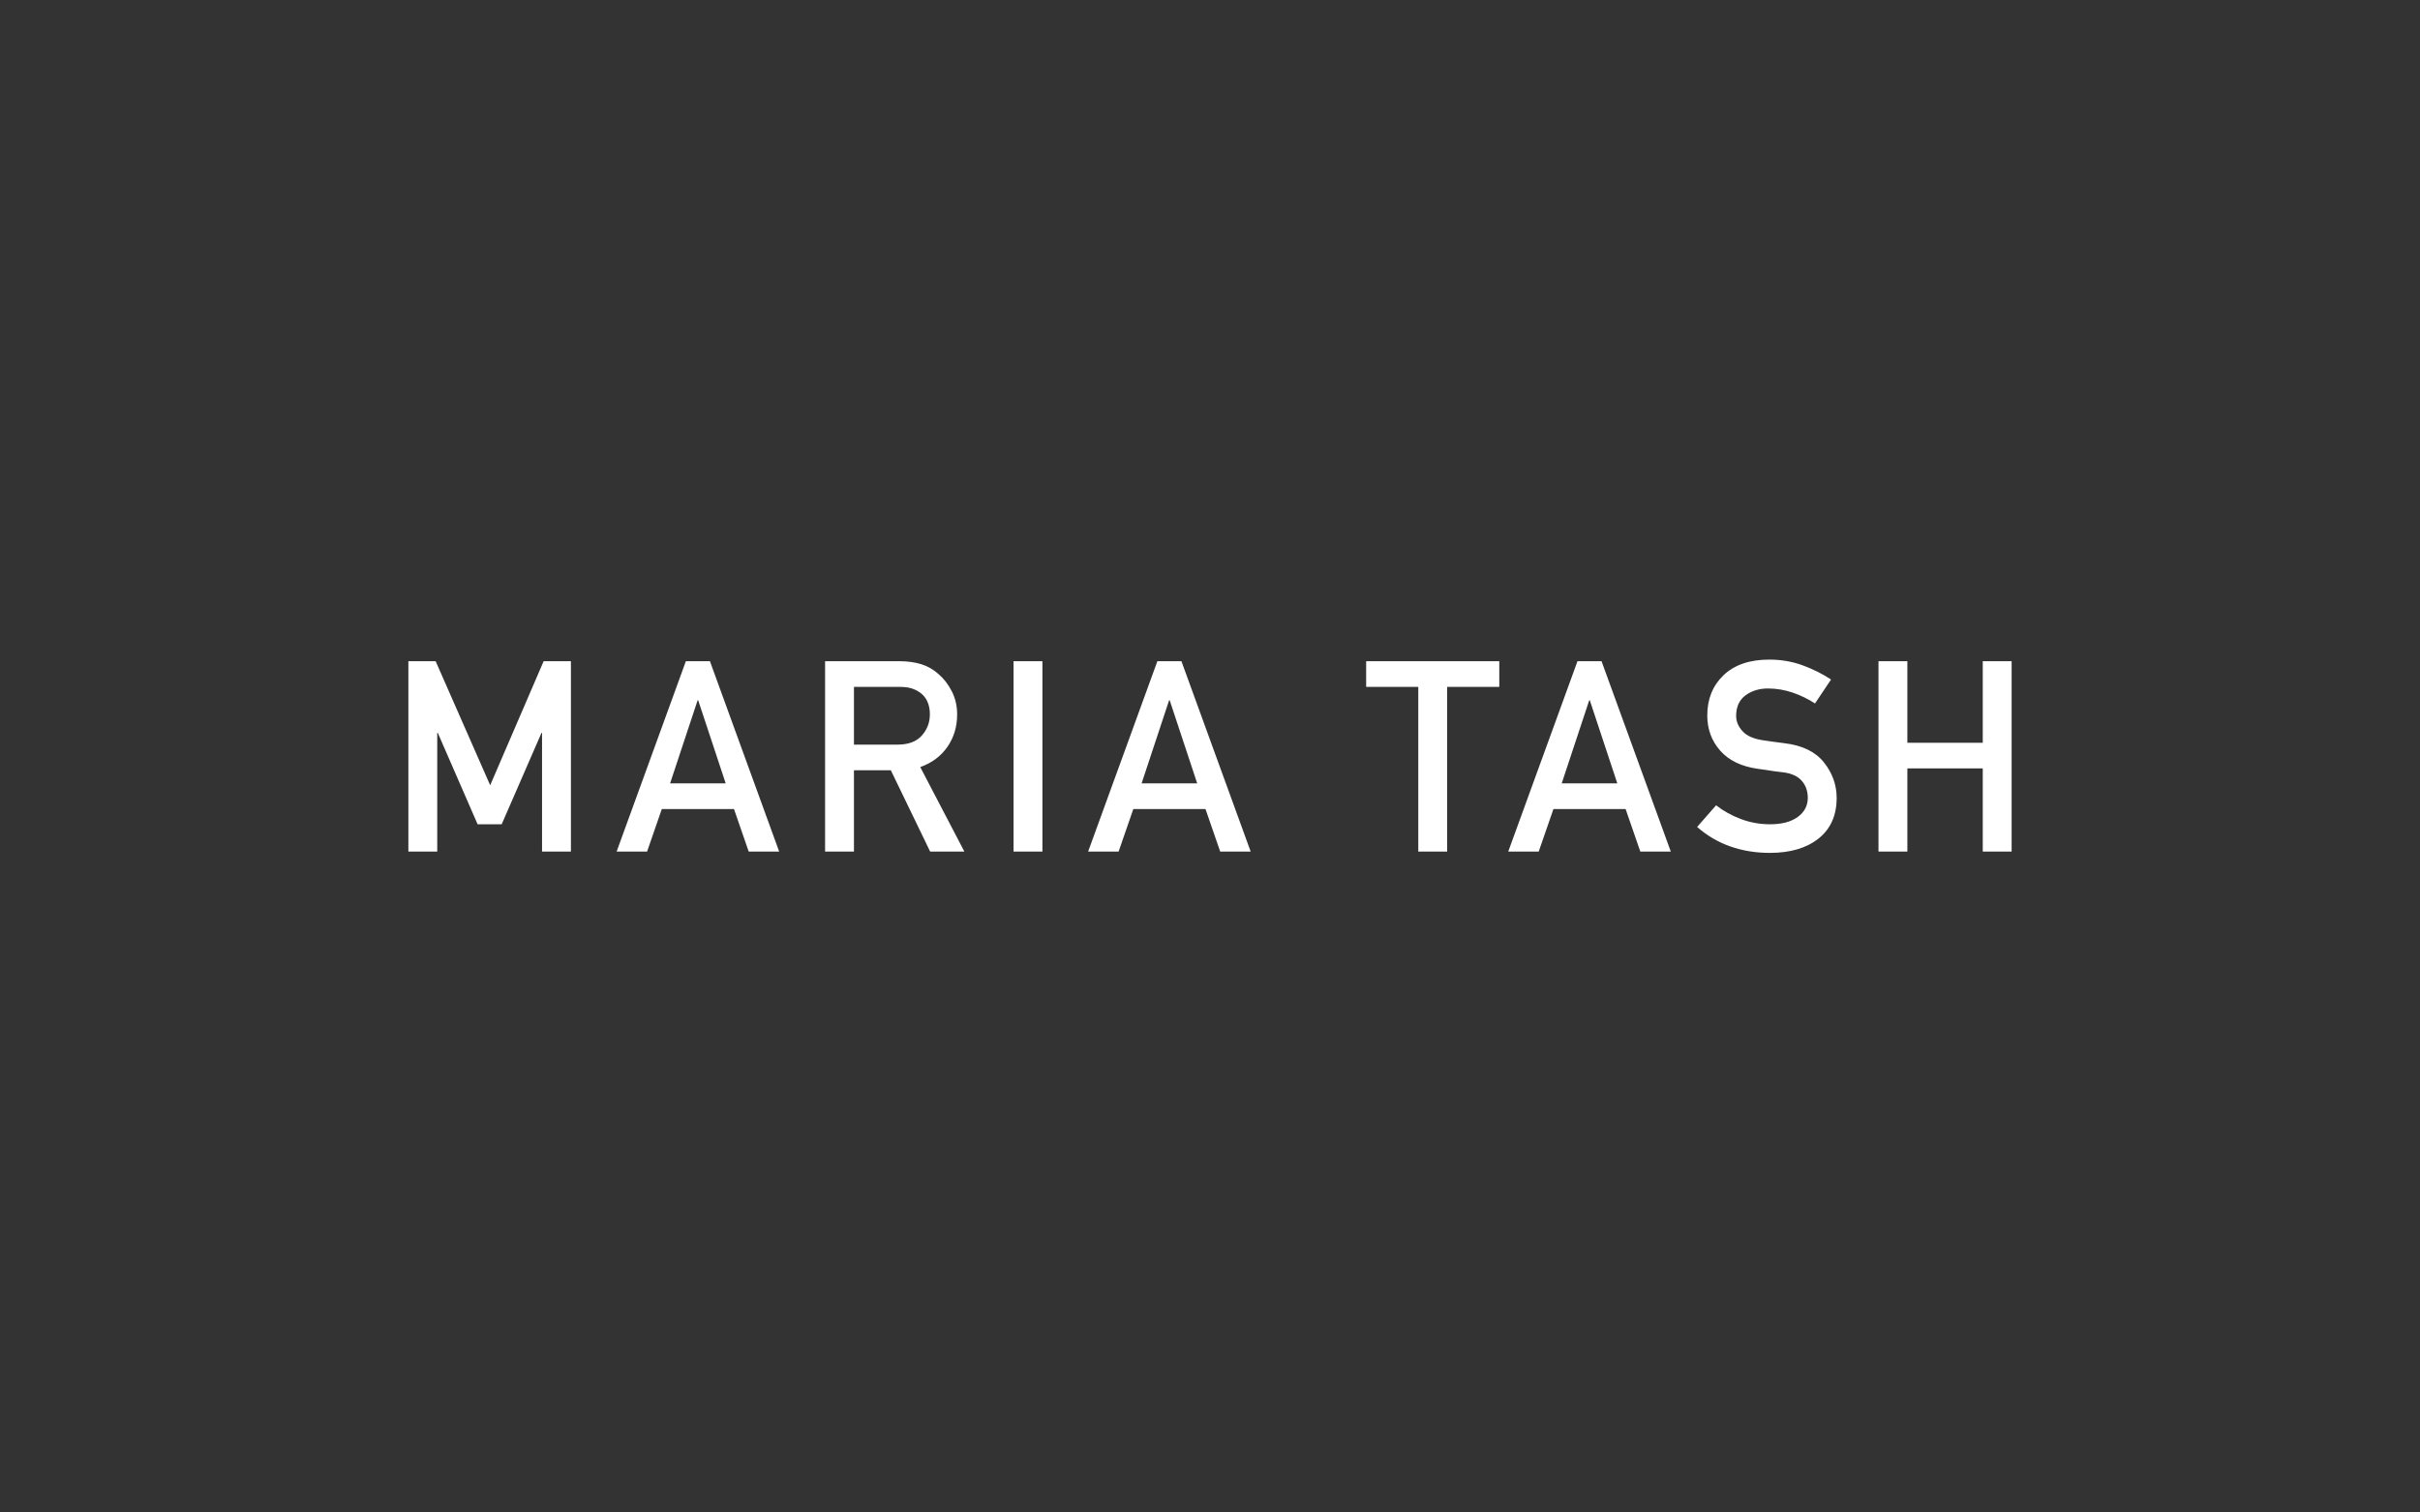 <svg width="800" height="500" viewBox="0 0 800 500" fill="none" xmlns="http://www.w3.org/2000/svg">
<rect x="0" y="0" width="800" height="500" fill="#333333" stroke="none"/>
<path d="M655.456 281.506H665V218.583H655.456V245.538H630.534V218.583H620.989V281.506H630.534V254.021H655.456V281.506ZM561.029 273.375C564.328 276.264 567.996 278.413 572.032 279.827C576.066 281.241 580.412 281.948 585.067 281.948C591.842 281.948 597.219 280.362 601.195 277.185C605.172 274.01 607.161 269.542 607.161 263.779C607.161 259.486 605.76 255.576 602.963 252.048C600.163 248.52 595.819 246.403 589.927 245.697C588.454 245.521 587.114 245.345 585.906 245.167C584.698 244.991 583.683 244.844 582.857 244.727C579.675 244.258 577.391 243.242 576.008 241.683C574.622 240.126 573.931 238.464 573.931 236.7C573.931 233.666 574.961 231.39 577.024 229.873C579.086 228.357 581.56 227.598 584.447 227.598C587.217 227.598 589.926 228.048 592.578 228.948C595.23 229.848 597.704 231.047 600.002 232.546L605.304 224.632C602.417 222.736 599.264 221.165 595.848 219.92C592.431 218.676 588.779 218.052 584.891 218.052C578.409 218.052 573.372 219.77 569.778 223.203C566.184 226.638 564.388 231.077 564.388 236.523C564.388 241.05 565.815 244.929 568.674 248.161C571.53 251.394 575.671 253.391 581.091 254.156C582.151 254.272 583.108 254.406 583.963 254.552C584.815 254.699 585.655 254.833 586.481 254.948C586.952 255.008 587.423 255.067 587.895 255.125C588.367 255.184 588.868 255.243 589.398 255.301C592.226 255.655 594.302 256.596 595.628 258.122C596.955 259.65 597.616 261.531 597.616 263.765C597.616 266.351 596.511 268.452 594.302 270.068C592.093 271.684 589.044 272.491 585.155 272.491C581.797 272.491 578.585 271.917 575.523 270.767C572.458 269.618 569.719 268.103 567.303 266.216L561.029 273.375ZM516.269 258.971L525.371 231.485H525.547L534.649 258.971H516.269ZM542.251 281.506H552.326L529.436 218.583H521.483L498.593 281.506H508.668L513.53 267.454H537.39L542.251 281.506ZM468.853 281.506H478.399V227.066H495.631V218.583H451.621V227.066H468.853V281.506ZM377.387 258.971L386.49 231.485H386.668L395.77 258.971H377.387ZM403.37 281.506H413.445L390.556 218.583H382.602L359.713 281.506H369.788L374.648 267.454H398.509L403.37 281.506ZM335.057 281.506H344.601V218.583H335.057V281.506ZM282.298 227.066H297.233C298.882 227.066 300.238 227.231 301.299 227.553C302.359 227.878 303.331 228.363 304.215 229.011C305.216 229.718 305.996 230.677 306.557 231.884C307.116 233.092 307.396 234.521 307.396 236.169C307.396 238.821 306.513 241.15 304.745 243.151C302.978 245.155 300.297 246.157 296.703 246.157H282.298V227.066ZM272.754 281.506H282.298V254.64H294.493L307.484 281.506H318.797L304.215 253.58C308.044 252.225 311.034 250.001 313.185 246.908C315.335 243.814 316.411 240.235 316.411 236.169C316.411 233.342 315.806 230.765 314.599 228.436C313.391 226.11 311.904 224.21 310.136 222.737C308.486 221.264 306.601 220.204 304.48 219.555C302.359 218.907 299.973 218.583 297.322 218.583H272.754V281.506ZM221.518 258.971L230.621 231.485H230.798L239.901 258.971H221.518ZM247.501 281.506H257.576L234.687 218.583H226.733L203.844 281.506H213.918L218.78 267.454H242.641L247.501 281.506ZM135 281.506H144.544V242.268H144.722L157.889 272.492H165.843L179.011 242.268H179.188V281.506H188.732V218.583H179.718L162.043 259.59L144.014 218.583H135V281.506Z" fill="white"/>
</svg>
